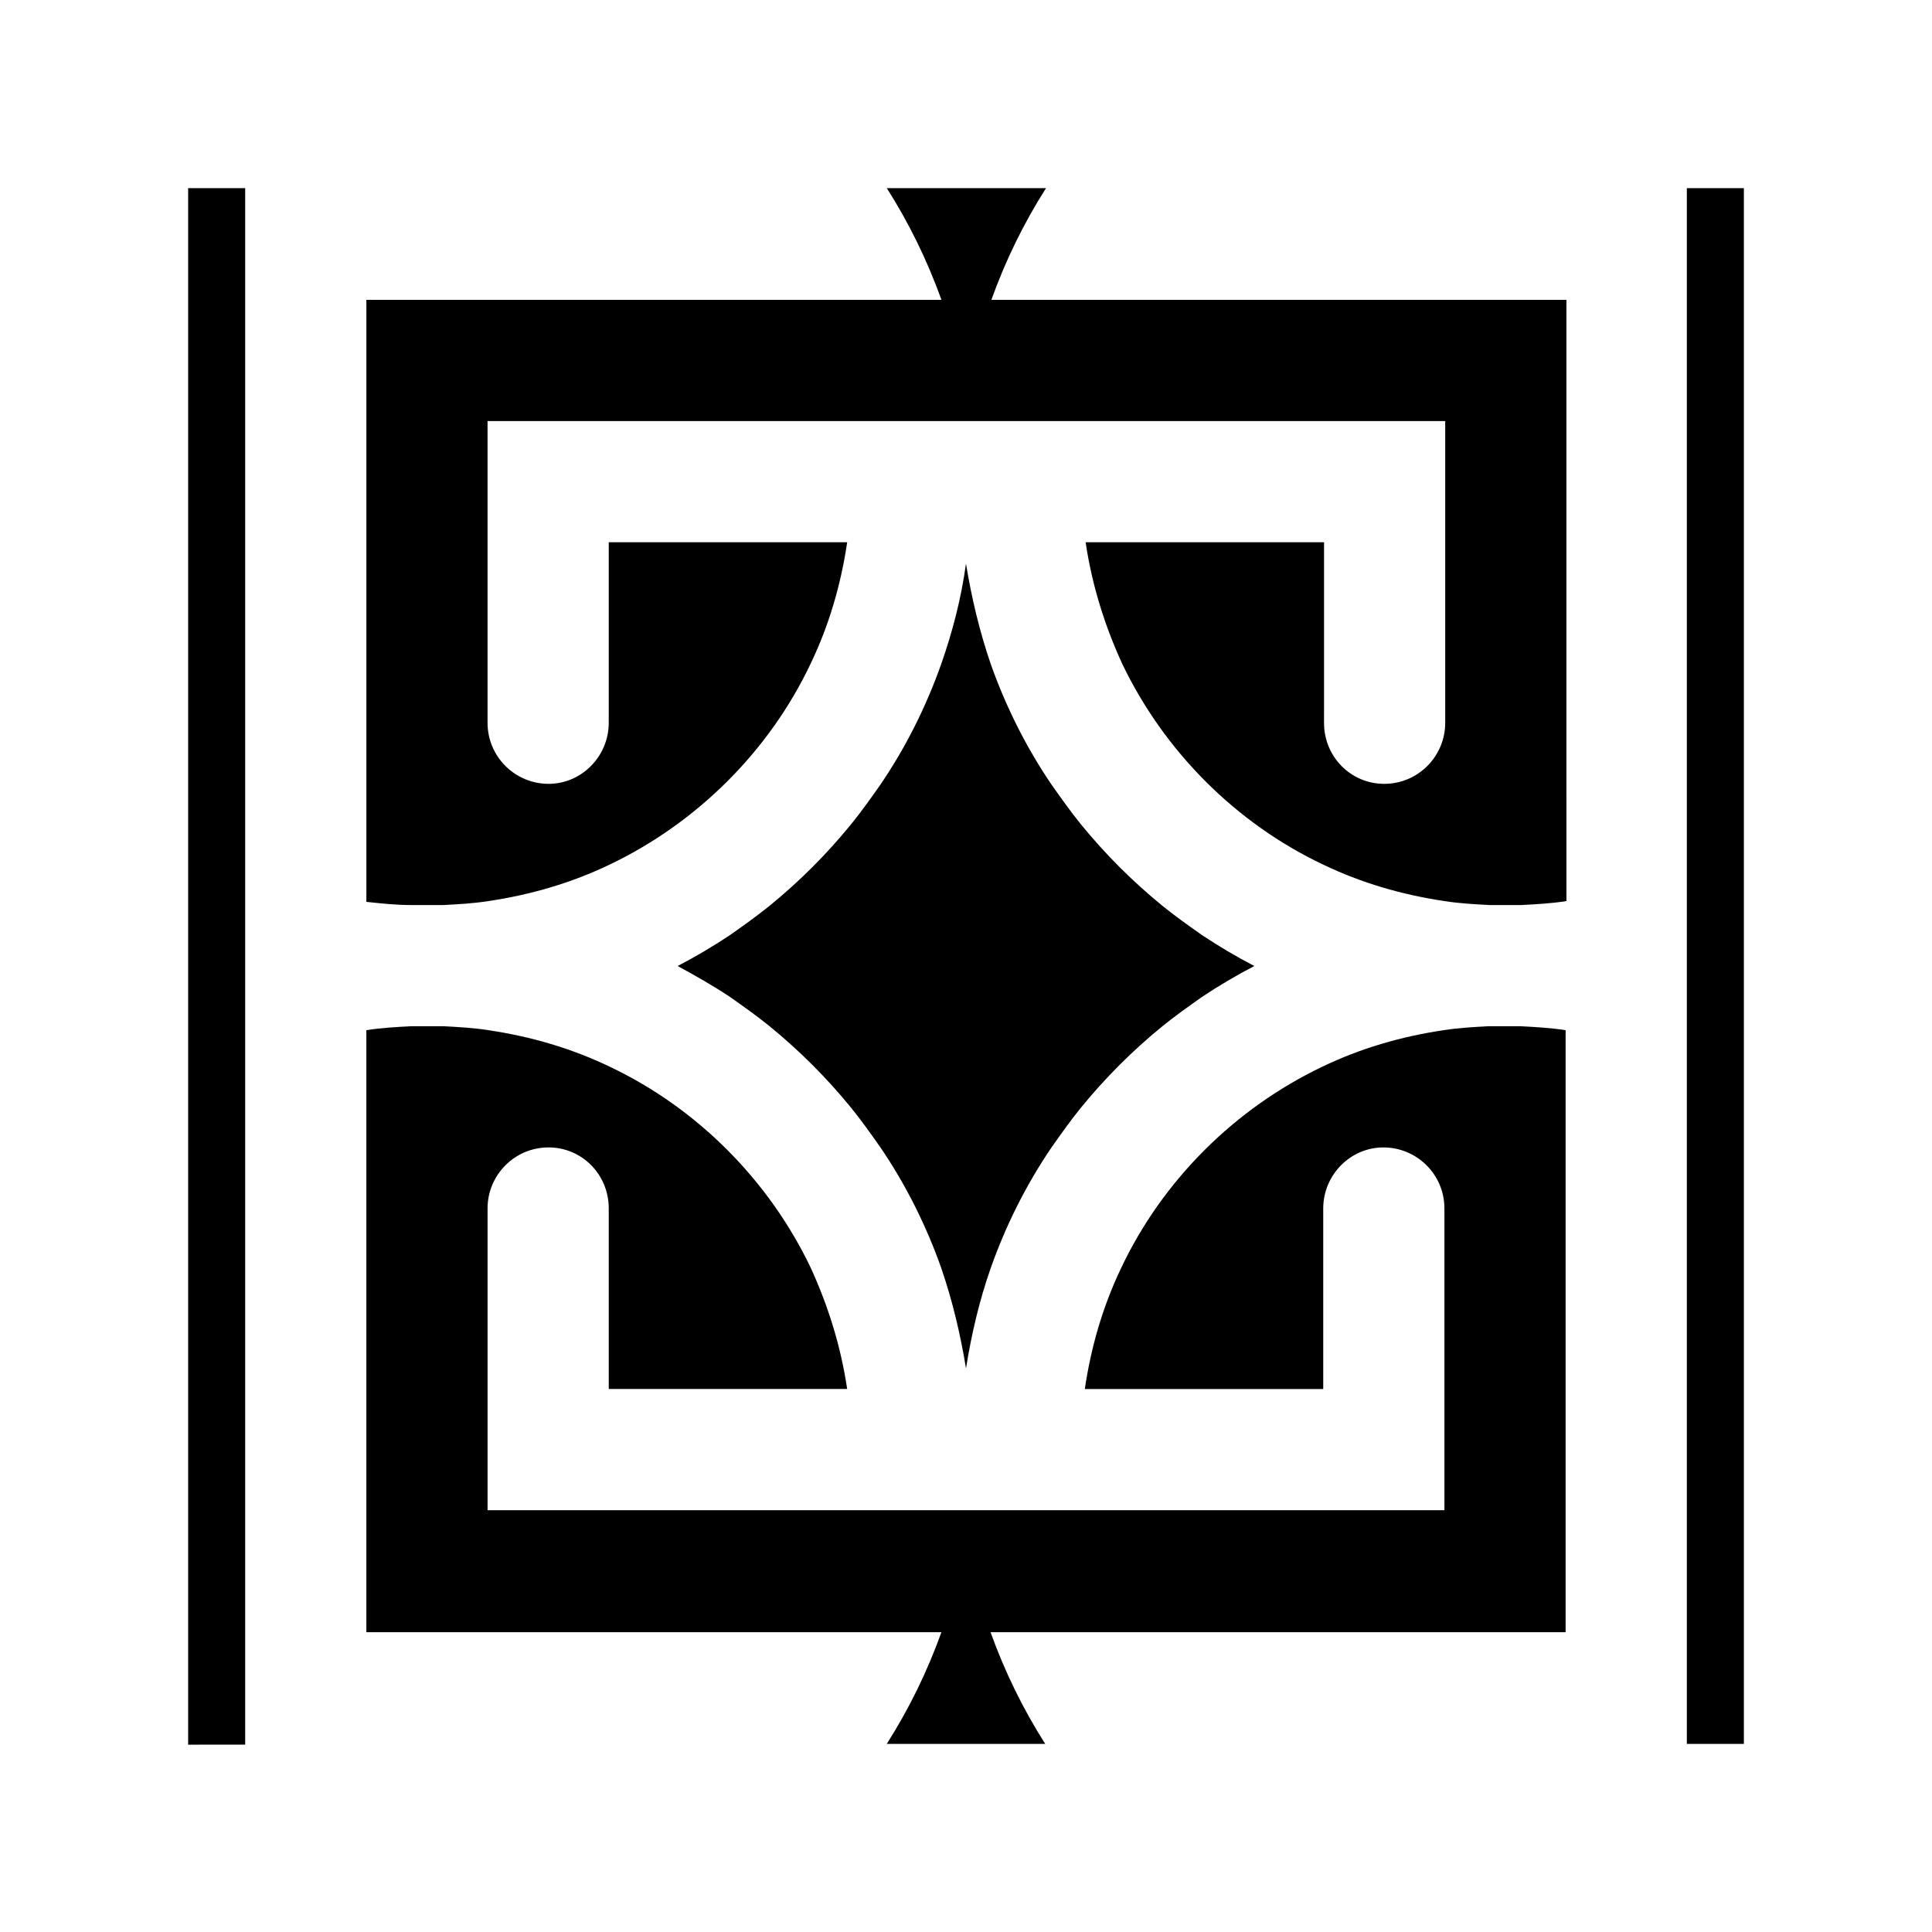 <?xml version="1.0" encoding="UTF-8"?>
<!-- Uploaded to: ICON Repo, www.iconrepo.com, Generator: ICON Repo Mixer Tools -->
<svg fill="#000000" width="800px" height="800px" version="1.1" viewBox="144 144 512 512" xmlns="http://www.w3.org/2000/svg">
 <path d="m400 506.64c-1.469-9.027-3.57-17.844-6.508-26.449-3.988-11.336-9.445-22.25-16.164-32.117-2.519-3.57-5.039-7.137-7.766-10.496-6.508-7.977-13.645-15.113-21.621-21.621-3.359-2.731-6.926-5.246-10.496-7.766-4.41-2.941-9.238-5.672-13.859-8.188 4.828-2.519 9.445-5.246 13.855-8.188 3.57-2.519 7.137-5.039 10.496-7.766 7.977-6.508 15.113-13.645 21.621-21.621 2.731-3.359 5.246-6.926 7.766-10.496 6.719-9.867 12.176-20.781 16.164-32.117 2.938-8.398 5.246-17.215 6.508-26.449 1.469 9.027 3.57 17.844 6.508 26.449 3.988 11.336 9.445 22.25 16.164 32.117 2.519 3.57 5.039 7.137 7.766 10.496 6.508 7.977 13.645 15.113 21.621 21.621 3.359 2.731 6.926 5.246 10.496 7.766 4.41 2.938 9.027 5.668 13.855 8.188-4.828 2.519-9.445 5.246-13.855 8.188-3.57 2.519-7.137 5.039-10.496 7.766-7.977 6.508-15.113 13.645-21.621 21.621-2.731 3.359-5.246 6.926-7.766 10.496-6.719 9.867-12.176 20.781-16.164 32.117-2.938 8.398-5.035 17.215-6.504 26.449zm-206.14-312.78h15.117v412.48l-15.117 0.012zm185.15 0c5.879 9.238 10.707 19.102 14.484 29.598h-34.844l-21.207 0.004h-96.352v159.54c3.988 0.422 7.766 0.844 11.965 0.844h4.199 4.199c3.988-0.211 7.977-0.418 11.965-1.051 11.336-1.68 22.043-4.828 32.117-9.656 23.301-11.125 42.402-30.23 53.32-53.32 4.828-10.078 7.977-20.781 9.656-32.117h-63.188v47.859c0 8.816-7.137 16.164-15.953 16.164s-16.164-7.137-16.164-16.164v-79.977h253.79v79.977c0 8.816-7.137 16.164-16.164 16.164-8.816 0-15.953-7.137-15.953-16.164l0.004-15.742v-32.117h-63.184c1.68 11.336 5.039 22.043 9.656 32.117 11.125 23.301 30.23 42.402 53.32 53.32 10.078 4.828 20.781 7.977 32.117 9.656 3.988 0.629 7.977 0.84 11.965 1.051h4.199 4.199c3.988-0.211 7.977-0.418 11.965-1.051l-0.004-30.859v-128.47h-152.4c3.777-10.496 8.605-20.363 14.484-29.598zm212.02 0h15.113v412.29h-15.113zm-170.04 412.29c-5.879-9.238-10.707-19.102-14.484-29.598h152.4v-159.54c-3.988-0.629-7.977-0.84-11.965-1.051h-4.199-4.199c-3.988 0.211-7.977 0.418-11.965 1.051-11.336 1.68-22.043 4.828-32.117 9.656-23.301 11.125-42.402 30.23-53.32 53.32-4.828 10.078-7.977 20.781-9.656 32.117h63.184v-47.859c0-8.816 7.137-16.164 15.953-16.164s16.164 7.137 16.164 16.164v79.977h-158.49l-30.855-0.004h-64.234v-79.977c0-8.816 7.137-16.164 16.164-16.164 8.816 0 15.953 7.137 15.953 16.164v47.859h63.184c-1.68-11.336-5.039-22.043-9.656-32.117-11.125-23.301-30.23-42.402-53.32-53.32-10.078-4.828-20.781-7.977-32.117-9.656-3.988-0.629-7.977-0.84-11.965-1.051h-4.199-4.199c-3.988 0.211-7.977 0.418-11.965 1.051v159.54h152.4c-3.777 10.496-8.605 20.363-14.484 29.598z" fill-rule="evenodd"/>
</svg>